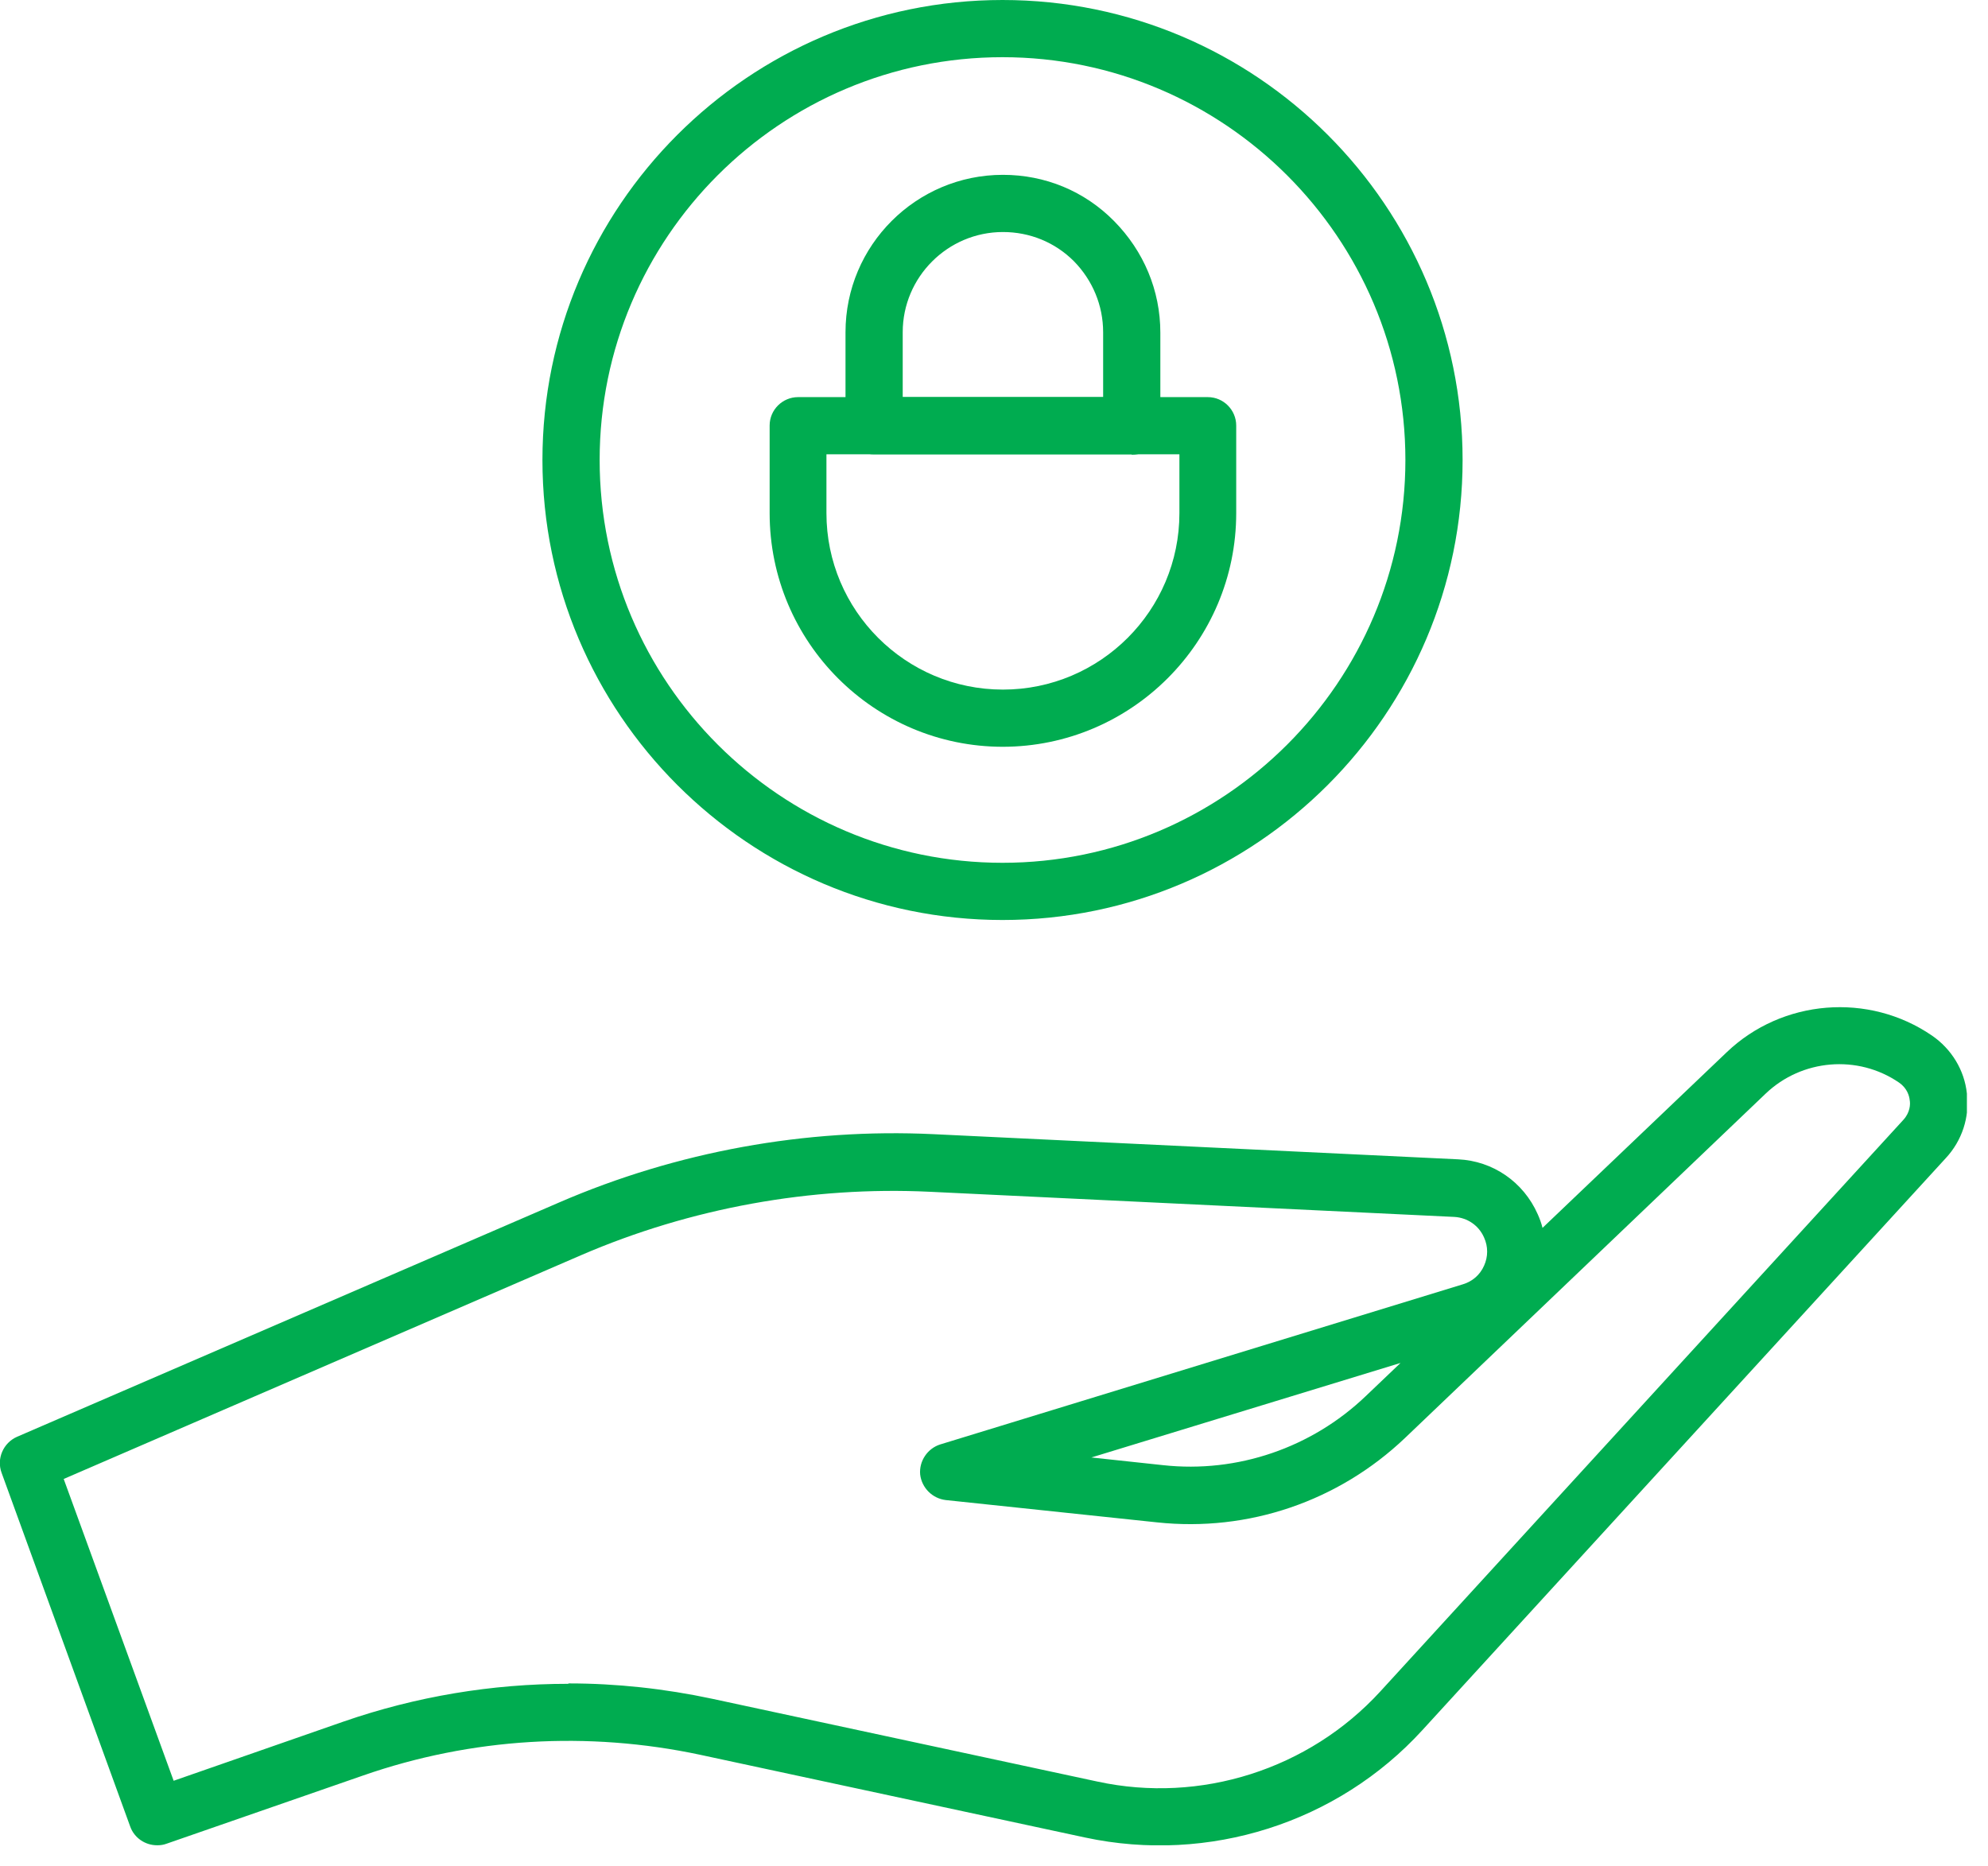 <?xml version="1.0" encoding="UTF-8"?> <svg xmlns="http://www.w3.org/2000/svg" width="49" height="46" viewBox="0 0 49 46" fill="none"><g clip-path="url(#clip0_1876_29187)"><path d="M3.87 45.49C3.58 45.49 3.31 45.31 3.21 45.03L0.04 36.31C-0.09 35.96 0.08 35.57 0.42 35.42L13.79 29.64C16.68 28.39 19.86 27.81 23.01 27.96L35.94 28.58C36.8 28.62 37.55 29.14 37.9 29.93C37.95 30.04 37.99 30.15 38.02 30.27L42.56 25.94C43.93 24.63 46.06 24.46 47.62 25.53C48.1 25.86 48.42 26.38 48.48 26.96C48.55 27.54 48.36 28.12 47.96 28.55L35.06 42.65C32.97 44.94 29.79 45.95 26.75 45.3L17.26 43.26C14.49 42.67 11.62 42.84 8.95 43.77L4.11 45.45C4.03 45.48 3.96 45.49 3.88 45.49H3.87ZM14.02 41.5C15.2 41.5 16.39 41.63 17.56 41.88L27.05 43.92C29.59 44.47 32.26 43.62 34.02 41.7L46.92 27.6C47.08 27.42 47.09 27.22 47.07 27.12C47.06 27.02 47.01 26.83 46.81 26.69C45.79 25.99 44.41 26.11 43.52 26.96L34.63 35.45C32.99 37.01 30.77 37.77 28.52 37.53L23.31 36.98C22.98 36.94 22.72 36.68 22.68 36.35C22.65 36.02 22.86 35.71 23.17 35.61L36.06 31.66C36.29 31.59 36.48 31.43 36.58 31.2C36.68 30.98 36.68 30.73 36.58 30.51C36.45 30.21 36.17 30.02 35.85 30L22.92 29.38C19.99 29.24 17.02 29.78 14.33 30.94L1.57 36.46L4.28 43.9L8.47 42.44C10.26 41.82 12.13 41.51 14 41.51L14.02 41.5ZM26.9 35.93L28.67 36.12C30.5 36.32 32.33 35.69 33.66 34.42L34.52 33.6L26.9 35.93Z" fill="#00AC50"></path><path d="M24.72 18.41C21.55 18.41 18.97 15.83 18.97 12.65V10.49C18.97 10.1 19.29 9.79 19.67 9.79H29.77C30.16 9.79 30.47 10.11 30.47 10.49V12.65C30.47 15.82 27.89 18.41 24.71 18.41H24.72ZM20.37 11.2V12.65C20.37 15.05 22.32 17 24.72 17C27.12 17 29.07 15.05 29.07 12.65V11.2H20.38H20.37Z" fill="#00AC50"></path><path d="M27.89 11.2H21.54C21.15 11.2 20.84 10.88 20.84 10.5V8.19C20.84 6.05 22.58 4.31 24.72 4.31C25.76 4.31 26.73 4.71 27.46 5.45C28.19 6.19 28.6 7.16 28.6 8.2V10.51C28.6 10.9 28.28 11.21 27.9 11.21L27.89 11.2ZM22.25 9.79H27.19V8.19C27.19 7.53 26.93 6.91 26.47 6.44C26 5.97 25.38 5.72 24.72 5.72C23.36 5.72 22.25 6.83 22.25 8.19V9.79Z" fill="#00AC50"></path><path d="M24.71 22.68C18.46 22.68 13.37 17.59 13.37 11.34C13.37 5.09 18.45 0 24.71 0C30.97 0 36.05 5.09 36.05 11.34C36.05 17.59 30.96 22.68 24.71 22.68ZM24.71 1.41C19.23 1.41 14.78 5.86 14.78 11.34C14.78 16.82 19.24 21.27 24.71 21.27C30.18 21.27 34.64 16.81 34.64 11.34C34.64 5.87 30.18 1.41 24.71 1.41Z" fill="#00AC50"></path></g><defs><clipPath id="clip0_1876_29187"><rect width="48.48" height="45.49" fill="white"></rect></clipPath></defs></svg> 